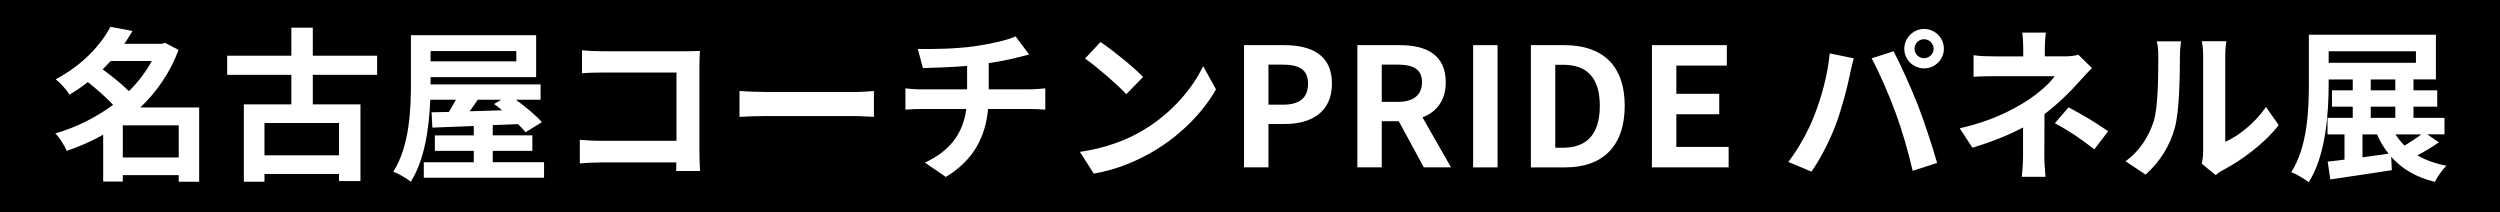 <?xml version="1.0" encoding="UTF-8"?>
<svg id="_レイヤー_2" data-name="レイヤー 2" xmlns="http://www.w3.org/2000/svg" viewBox="0 0 1061 90">
  <defs>
    <style>
      .cls-1 {
        fill: #fff;
      }
    </style>
  </defs>
  <g id="Con4">
    <g>
      <rect width="1061" height="90"/>
      <g>
        <path class="cls-1" d="M84.53,77.12h-8.68v-2.8h-23.73v2.73h-8.33v-19.88c-4.9,2.8-10.15,5.04-15.47,6.86-.98-2.31-3.08-5.74-4.83-7.42,8.75-2.52,17.22-6.72,24.5-12.11-2.8-3.08-7-6.72-10.71-9.66-2.38,1.89-4.97,3.64-7.77,5.32-1.26-2.03-3.99-5.11-5.88-6.51,11.48-6.09,19.18-14.63,23.24-22.26l9.38,1.75c-1.05,1.82-2.24,3.64-3.5,5.46h15.89l1.4-.42,5.74,3.01c-3.57,9.59-9.24,17.78-16.24,24.43h24.99v31.5ZM47,25.88c-1.12,1.19-2.24,2.38-3.43,3.57,3.71,2.73,8.19,6.23,11.13,9.24,3.92-3.85,7.21-8.19,9.73-12.81h-17.43ZM75.85,66.83v-13.65h-23.73v13.65h23.73Z"/>
        <path class="cls-1" d="M132.75,31.76v12.53h20.23v32.55h-9.1v-3.01h-31.64v3.29h-8.75v-32.83h20.16v-12.53h-27.23v-8.12h27.23v-11.9h9.1v11.9h27.3v8.12h-27.3ZM143.88,52.2h-31.64v13.72h31.64v-13.72Z"/>
        <path class="cls-1" d="M230.9,68.86v6.58h-51.04v-6.58h21.21v-4.83h-16.52v-6.58h16.52v-3.99c-6.58.28-12.6.49-17.57.7l-.35-6.51,7.35-.14c.98-1.61,2.03-3.43,3.01-5.18h-10.92c-.42,11.41-2.24,25.41-8.26,34.79-1.61-1.4-5.39-3.5-7.42-4.27,6.93-10.78,7.49-26.53,7.49-37.66V14.95h53.14v17.78h-44.8v3.08h46.69v6.51h-10.5c4.13,3.01,8.61,6.72,11.06,9.52l-6.93,4.27c-.84-1.05-1.96-2.24-3.22-3.43-3.57.14-7.14.28-10.71.42v4.34h16.8v6.58h-16.8v4.83h21.77ZM182.73,21.68v4.34h36.4v-4.34h-36.4ZM202.75,42.33c-1.12,1.68-2.31,3.36-3.43,4.9,4.41-.14,9.1-.28,13.79-.42-1.12-.98-2.31-1.89-3.43-2.66l3.01-1.82h-9.94Z"/>
        <path class="cls-1" d="M255.6,21.75h35.28c2.03,0,4.97-.07,6.16-.14-.07,1.61-.21,4.41-.21,6.44v36.26c0,2.45.14,6.16.28,8.26h-10.15c.07-1.12.07-2.31.07-3.64h-31.92c-2.73,0-6.72.21-9.03.42v-10.01c2.45.21,5.6.42,8.75.42h32.27v-28.98h-31.43c-2.94,0-6.72.14-8.68.28v-9.73c2.59.28,6.23.42,8.61.42Z"/>
        <path class="cls-1" d="M325.11,39.04h37.59c3.29,0,6.37-.28,8.19-.42v10.99c-1.68-.07-5.25-.35-8.19-.35h-37.59c-3.99,0-8.68.14-11.27.35v-10.99c2.52.21,7.63.42,11.27.42Z"/>
        <path class="cls-1" d="M413.38,19.65c7-.98,14.14-2.59,17.64-4.2l5.74,7.7c-2.38.56-4.2,1.05-5.39,1.33-3.43.91-7.56,1.68-11.76,2.31v11.13h17.64c1.54,0,4.83-.28,6.37-.42v9.03c-1.89-.14-4.27-.28-6.16-.28h-18.13c-1.05,11.76-6.09,21.7-17.92,28.84l-8.89-6.09c10.64-4.9,16.24-12.39,17.57-22.75h-19.25c-2.17,0-4.76.14-6.58.28v-9.03c1.89.21,4.27.42,6.44.42h19.74v-9.94c-6.72.56-14.07.77-18.76.91l-2.17-8.12c5.32.14,16.17,0,23.87-1.12Z"/>
        <path class="cls-1" d="M485.13,55.28c11.97-7.07,21.07-17.78,25.48-27.23l5.46,9.87c-5.32,9.45-14.63,19.11-25.9,25.9-7.07,4.27-16.1,8.19-25.97,9.87l-5.88-9.24c10.92-1.54,20.02-5.11,26.81-9.17ZM485.13,32.67l-7.14,7.28c-3.64-3.92-12.39-11.55-17.5-15.12l6.58-7c4.9,3.29,14,10.57,18.06,14.84Z"/>
        <path class="cls-1" d="M527.97,19.16h17.01c11.48,0,20.3,4.06,20.3,16.31s-8.89,17.15-20.02,17.15h-6.93v18.41h-10.36V19.16ZM544.56,44.43c7.14,0,10.57-3.01,10.57-8.96s-3.78-8.05-10.92-8.05h-5.88v17.01h6.23Z"/>
        <path class="cls-1" d="M576.06,19.16h18.06c10.85,0,19.46,3.85,19.46,15.75,0,7.77-3.92,12.6-9.87,14.91l12.11,21.21h-11.55l-10.64-19.6h-7.21v19.6h-10.36V19.16ZM593.14,43.24c6.65,0,10.36-2.8,10.36-8.33s-3.71-7.49-10.36-7.49h-6.72v15.82h6.72Z"/>
        <path class="cls-1" d="M625.2,19.16h10.36v51.88h-10.36V19.16Z"/>
        <path class="cls-1" d="M649.7,19.16h14.21c15.82,0,25.62,8.26,25.62,25.76s-9.8,26.11-25.06,26.11h-14.77V19.16ZM663.28,62.7c9.66,0,15.68-5.18,15.68-17.78s-6.02-17.43-15.68-17.43h-3.22v35.21h3.22Z"/>
        <path class="cls-1" d="M701.08,19.16h31.78v8.68h-21.42v11.97h18.2v8.68h-18.2v13.86h22.19v8.68h-32.55V19.16Z"/>
        <path class="cls-1" d="M776.54,22.66l10.22,2.1c-.63,2.03-1.4,5.46-1.68,7-.98,4.9-3.5,14.56-5.95,21.07-2.52,6.79-6.65,14.77-10.36,20.02l-9.8-4.13c4.41-5.74,8.54-13.3,10.92-19.46,3.15-7.84,5.81-17.71,6.65-26.6ZM794.32,24.76l9.31-3.01c2.87,5.39,7.7,16.17,10.36,22.96,2.45,6.3,6.16,17.5,8.12,24.43l-10.36,3.36c-1.96-8.33-4.48-17.15-7.28-24.71-2.66-7.35-7.21-17.71-10.15-23.03ZM816.58,12.29c4.62,0,8.4,3.78,8.4,8.4s-3.78,8.33-8.4,8.33-8.4-3.78-8.4-8.33,3.78-8.4,8.4-8.4ZM816.58,24.69c2.24,0,4.06-1.82,4.06-3.99s-1.82-4.06-4.06-4.06-4.06,1.82-4.06,4.06,1.82,3.99,4.06,3.99Z"/>
        <path class="cls-1" d="M867.82,20.28v3.64h8.4c2.17,0,4.13-.21,5.81-.7l5.81,5.67c-1.82,1.75-3.92,4.13-5.46,5.81-3.57,4.06-8.89,9.31-14.7,13.72,0,5.6-.07,13.23-.07,17.64,0,2.8.28,6.79.49,8.96h-10.08c.28-1.96.56-6.16.56-8.96v-11.97c-6.44,3.43-13.93,6.3-21.49,8.61l-5.39-8.26c13.51-3.01,22.47-7.84,28.56-11.69,5.39-3.5,9.73-7.56,11.76-10.43h-25.34c-2.52,0-6.93.07-9.1.28v-9.17c2.66.42,6.51.49,8.96.49h12.11v-3.64c0-2.17-.14-4.69-.42-6.44h10.01c-.21,1.68-.42,4.27-.42,6.44ZM872.09,52.27l5.81-6.72c6.44,3.5,10.08,5.53,16.8,10.15l-5.88,7.7c-6.09-4.83-10.64-7.77-16.73-11.13Z"/>
        <path class="cls-1" d="M913.95,51.71c1.96-6.02,2.03-19.25,2.03-27.72,0-2.8-.21-4.69-.63-6.44h10.29c-.07.35-.49,3.43-.49,6.37,0,8.26-.21,23.03-2.1,30.1-2.1,7.91-6.51,14.77-12.46,20.09l-8.54-5.67c6.16-4.34,9.94-10.78,11.9-16.73ZM935.02,64.31V23.5c0-3.15-.49-5.81-.56-6.02h10.43c-.07.21-.49,2.94-.49,6.09v36.61c5.67-2.45,12.6-7.98,17.29-14.77l5.39,7.7c-5.81,7.56-15.89,15.12-23.73,19.11-1.54.84-2.38,1.54-3.01,2.1l-5.88-4.83c.28-1.33.56-3.29.56-5.18Z"/>
        <path class="cls-1" d="M1035.05,60.39c-2.87,2.03-6.16,3.99-9.1,5.53,3.43,2.03,7.56,3.5,12.32,4.41-1.68,1.61-3.85,4.69-4.9,6.86-7.98-1.96-14-5.53-18.55-10.64l.28,5.67c-9.1,1.47-18.83,2.8-26.11,3.92l-1.12-7.56c2.1-.21,4.55-.49,7.14-.84v-10.71h-7.21v-7h10.71v-4.76h-8.82v-6.93h8.82v-4.62h-10.22v1.68c0,12.25-1.12,30.45-8.47,41.93-1.68-1.33-5.32-3.5-7.42-4.27,6.93-10.78,7.49-26.53,7.49-37.66V14.74h53.91v18.97h-9.52v4.62h10.08v6.93h-10.08v4.76h13.16v7h-7.35l4.97,3.36ZM988.29,26.65h37.03v-4.9h-37.03v4.9ZM1002.64,66.76c3.57-.49,7.35-.98,11.06-1.54-1.89-2.38-3.57-5.11-4.9-8.19h-6.16v9.73ZM1006.14,38.34h10.43v-4.62h-10.43v4.62ZM1006.14,50.03h10.43v-4.76h-10.43v4.76ZM1016.64,57.03c1.12,1.75,2.38,3.29,3.85,4.76,2.45-1.47,5.11-3.22,7.14-4.76h-10.99Z"/>
      </g>
    </g>
  </g>
</svg>